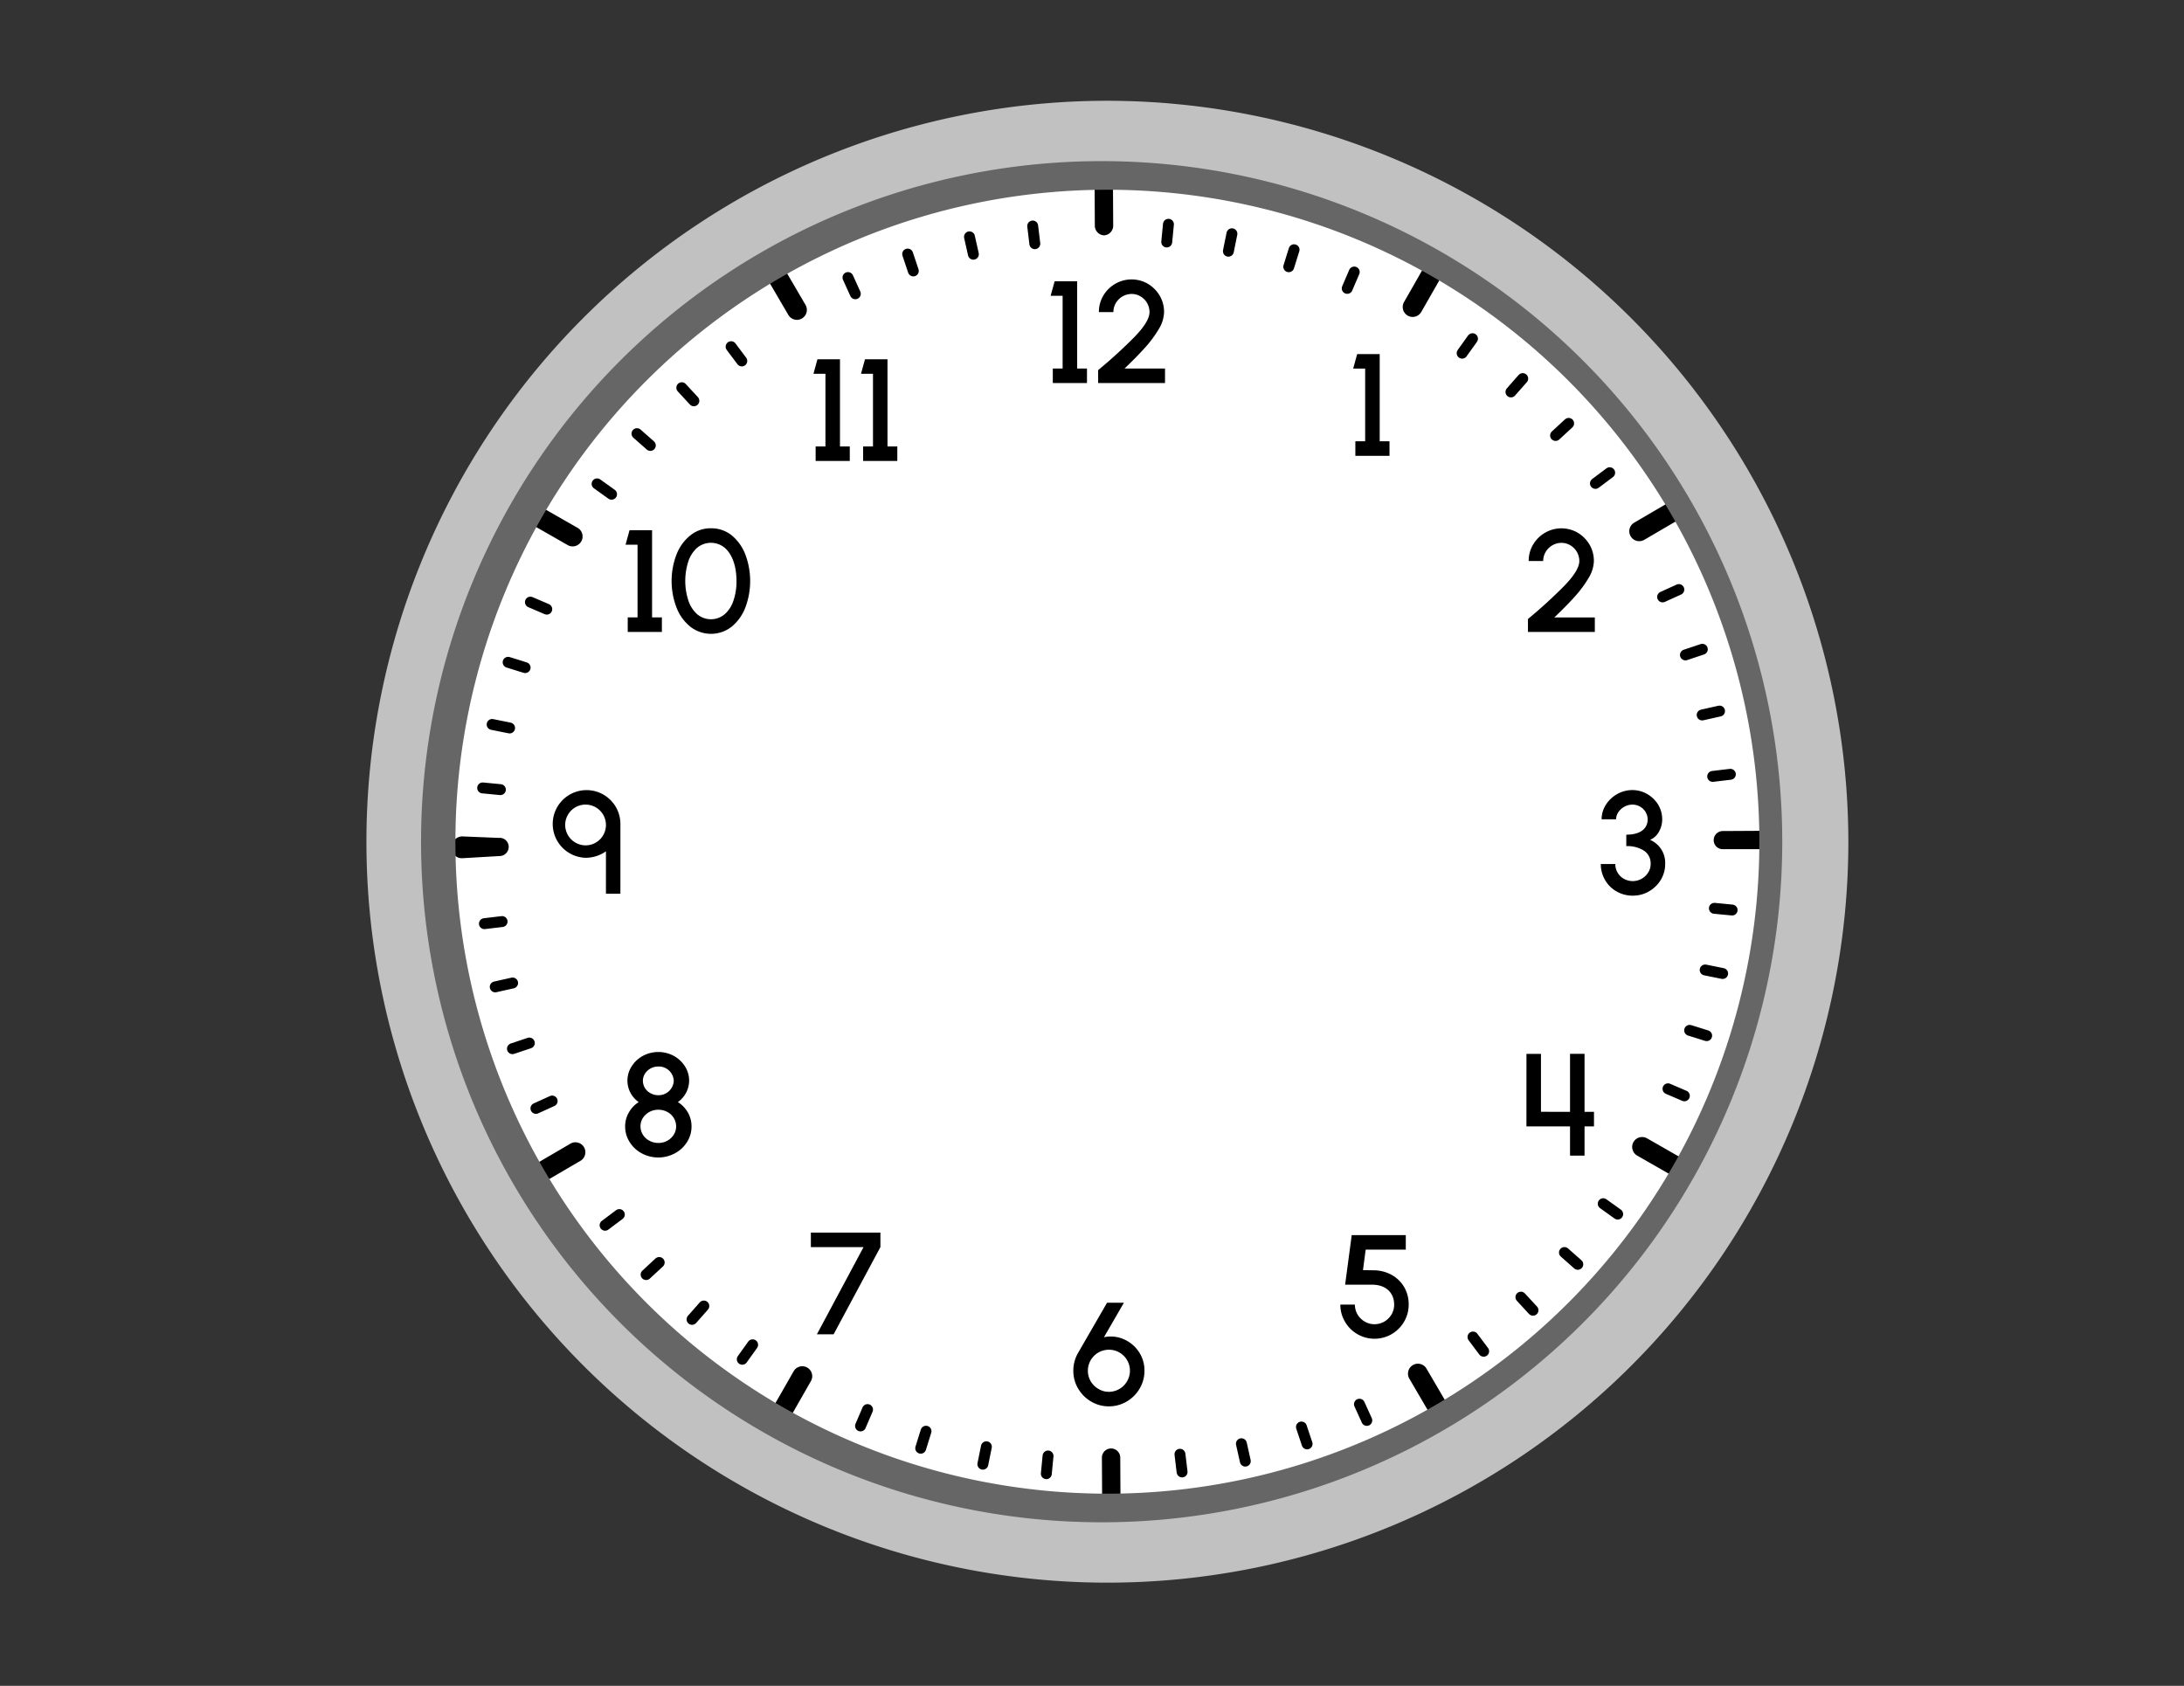 <svg id="e0bb876a-6823-43f8-a838-43e420e0791b" data-name="Layer 1" xmlns="http://www.w3.org/2000/svg" width="376.513" height="290.642" viewBox="0 0 376.513 290.642"><rect x="0" y="0" width="376.513" height="290.642" fill="#333333" stroke="none"/><defs><style>.a134f626-982e-4087-8cfc-b4c1bbacf823{fill:#fff;}.a06886c7-fb7c-4ed3-94ee-299e52349fcd,.f8729081-33e2-44c3-9a00-99cc10e02068{fill:none;}.f8729081-33e2-44c3-9a00-99cc10e02068{stroke:#666;stroke-miterlimit:10;stroke-width:8.766px;}.b27c349c-db33-488d-857f-45e52e3465df{fill:#c1c1c1;}.a06886c7-fb7c-4ed3-94ee-299e52349fcd{stroke:#000;stroke-linecap:round;stroke-linejoin:round;stroke-width:1.879px;}</style></defs><g id="a5f9ce2a-edf6-4538-b56b-ff4d0b0fd4ef" data-name="clock"><circle class="a134f626-982e-4087-8cfc-b4c1bbacf823" cx="190.909" cy="145.112" r="115.032"/><path d="M297.015,146.4a1.542,1.542,0,0,1-1.445-.92,1.574,1.574,0,0,1,1.427-2.21l6.531-.036a1.586,1.586,0,0,1,1.565,1.882,1.66,1.66,0,0,1-1.649,1.285h-6.429Z"/><path d="M288.642,202.625a1.71,1.71,0,0,1-.849-.226l-5.548-3.174a1.713,1.713,0,1,1,1.7-2.975l5.548,3.174a1.713,1.713,0,0,1-.851,3.2Z"/><path d="M247.66,244.029a1.711,1.711,0,0,1-1.481-.848l-3.226-5.519a1.714,1.714,0,0,1,2.959-1.73l3.226,5.519a1.713,1.713,0,0,1-1.478,2.578Z"/><path d="M190,258.156l-.036-6.854a1.577,1.577,0,0,1,1.578-1.586h0a1.587,1.587,0,0,1,1.587,1.578l.035,6.854a1.577,1.577,0,0,1-1.577,1.586h0A1.586,1.586,0,0,1,190,258.156Z"/><path d="M135.108,244.56A1.714,1.714,0,0,1,133.622,242l3.174-5.549a1.714,1.714,0,1,1,2.975,1.7L136.6,243.7A1.713,1.713,0,0,1,135.108,244.56Z"/><path d="M93.708,203.575a1.714,1.714,0,0,1-.867-3.193l5.517-3.226a1.714,1.714,0,0,1,1.73,2.959l-5.517,3.226A1.7,1.7,0,0,1,93.708,203.575Z"/><path d="M79.728,147.95a1.66,1.66,0,0,1-1.479-.676,1.909,1.909,0,0,1,1.364-3.08l6.337.258.074,0a1.543,1.543,0,0,1,1.5.835,1.576,1.576,0,0,1-1.3,2.29l-6.455.376Z"/><path d="M98.721,94.2a1.716,1.716,0,0,1-.85-.226L92.324,90.8a1.714,1.714,0,1,1,1.7-2.975L99.575,91a1.714,1.714,0,0,1-.854,3.2Z"/><path d="M137.387,55.14a1.712,1.712,0,0,1-1.481-.849l-3.226-5.517a1.714,1.714,0,1,1,2.958-1.731l3.226,5.518a1.714,1.714,0,0,1-1.477,2.579Z"/><path d="M190.328,40.574a1.671,1.671,0,0,1-1.584-1.738l-.035-6.522a1.674,1.674,0,0,1,1.574-1.758h.009a1.67,1.67,0,0,1,1.583,1.738l.036,6.522a1.675,1.675,0,0,1-1.574,1.758Z"/><path d="M243.534,54.639a1.693,1.693,0,0,1-.848-.226,1.713,1.713,0,0,1-.638-2.338l3.173-5.548a1.714,1.714,0,0,1,2.975,1.7l-3.173,5.548A1.712,1.712,0,0,1,243.534,54.639Z"/><path d="M282.6,93.3a1.713,1.713,0,0,1-.867-3.192l5.519-3.226a1.714,1.714,0,0,1,1.73,2.959l-5.519,3.225A1.706,1.706,0,0,1,282.6,93.3Z"/><path d="M183.192,51h-2.068l.69-2.505H185.7V63.531h1.691v2.506H181.5V63.531h1.692Z"/><path d="M189.315,63.807a82.367,82.367,0,0,0,6.2-5.65c1.766-1.8,2.656-3.257,2.656-4.347a3.144,3.144,0,0,0-1.541-2.706,2.932,2.932,0,0,0-1.554-.426,3.17,3.17,0,0,0-2.706,1.566,3,3,0,0,0-.425,1.566h-2.5a5.442,5.442,0,0,1,.763-2.844,5.663,5.663,0,0,1,2.068-2.042,5.611,5.611,0,0,1,5.612,0,5.831,5.831,0,0,1,2.042,2.054,5.572,5.572,0,0,1,.751,2.832,5.92,5.92,0,0,1-.939,2.969,19.666,19.666,0,0,1-2.393,3.207c-.965,1.077-2.13,2.255-3.482,3.545h6.977v2.506H189.315Z"/><path d="M188.108,241.629a6.2,6.2,0,0,1-2.243-2.242,5.939,5.939,0,0,1-.827-3.069,6.1,6.1,0,0,1,.865-3.157l4.948-8.569h2.906l-3.444,5.95a5.041,5.041,0,0,1,1.177-.125,5.624,5.624,0,0,1,2.856.777,5.937,5.937,0,0,1,2.155,2.13,5.738,5.738,0,0,1,.8,2.994,5.97,5.97,0,0,1-.827,3.069,6.2,6.2,0,0,1-2.242,2.242,5.985,5.985,0,0,1-3.082.827A5.912,5.912,0,0,1,188.108,241.629Zm6.214-3.533a3.612,3.612,0,0,0-1.316-4.91,3.539,3.539,0,0,0-1.829-.489,3.615,3.615,0,0,0-1.791,6.765,3.412,3.412,0,0,0,1.766.489A3.633,3.633,0,0,0,194.322,238.1Z"/><path d="M104.463,146.768a6.059,6.059,0,0,1-3.508,1.115,5.834,5.834,0,1,1,6-5.838v12.039h-2.493Zm-3.508-1.027a3.514,3.514,0,1,0-3.52-3.52A3.537,3.537,0,0,0,100.955,145.741Z"/><path d="M278.688,153.683A5.207,5.207,0,0,1,276.7,151.7a5.341,5.341,0,0,1-.727-2.744h2.5a2.879,2.879,0,0,0,1.466,2.543,3.136,3.136,0,0,0,4.2-1.077,2.667,2.667,0,0,0,.426-1.466,2.606,2.606,0,0,0-1.141-2.293,5.3,5.3,0,0,0-3.057-.789V143.9c2.293,0,3.684-.94,3.684-2.656a2.569,2.569,0,0,0-1.328-2.192,2.65,2.65,0,0,0-1.29-.338,2.978,2.978,0,0,0-2.405,1.265,2.147,2.147,0,0,0-.414,1.265h-2.5a4.645,4.645,0,0,1,.739-2.518,5.542,5.542,0,0,1,1.967-1.841,5.267,5.267,0,0,1,2.593-.677,5.049,5.049,0,0,1,2.542.677,5.328,5.328,0,0,1,1.9,1.829,4.837,4.837,0,0,1,.7,2.53,4.289,4.289,0,0,1-.564,2.155,3.09,3.09,0,0,1-1.528,1.39,4.306,4.306,0,0,1,2.606,4.172,5.2,5.2,0,0,1-.751,2.719,5.663,5.663,0,0,1-2.042,1.991,5.443,5.443,0,0,1-2.756.74A5.541,5.541,0,0,1,278.688,153.683Z"/><path d="M142.305,64.444h-2.067l.689-2.506h3.884V76.971H146.5v2.5h-5.888v-2.5h1.691Z"/><path d="M150.5,64.444h-2.067l.689-2.506H153V76.971h1.692v2.5H148.8v-2.5H150.5Z"/><path d="M234,230a5.789,5.789,0,0,1-2.142-2.155,5.709,5.709,0,0,1-.789-2.932h2.506a3.366,3.366,0,0,0,1.69,2.919,3.219,3.219,0,0,0,1.7.464,3.406,3.406,0,0,0,2.932-1.691,3.3,3.3,0,0,0,.451-1.692c0-1.916-1.3-3.432-3.809-3.432h-4.647l1.139-8.543h9.321v2.5h-6.915l-.464,3.533L236.8,219a6.461,6.461,0,0,1,3.132.8,5.742,5.742,0,0,1,2.155,2.117,5.883,5.883,0,0,1,.764,2.994,5.734,5.734,0,0,1-.789,2.945A5.862,5.862,0,0,1,239.923,230,5.873,5.873,0,0,1,234,230Z"/><path d="M110.615,198.826a5.484,5.484,0,0,1-2.079-1.955,4.959,4.959,0,0,1-.764-2.694,4.722,4.722,0,0,1,.638-2.38,5.1,5.1,0,0,1,1.7-1.8,4.494,4.494,0,0,1-1.215-6.152,5.212,5.212,0,0,1,1.941-1.816,5.644,5.644,0,0,1,5.312,0,5.311,5.311,0,0,1,1.941,1.816,4.611,4.611,0,0,1,.715,2.493,4.541,4.541,0,0,1-1.943,3.659,5.163,5.163,0,0,1,1.729,1.8,4.791,4.791,0,0,1,.627,2.38,4.951,4.951,0,0,1-.765,2.694,5.514,5.514,0,0,1-2.092,1.955,6.056,6.056,0,0,1-5.75,0Zm5.538-3.207a2.685,2.685,0,0,0,.413-1.442,2.831,2.831,0,0,0-1.529-2.48,3.19,3.19,0,0,0-1.541-.376,3.138,3.138,0,0,0-2.668,1.416,2.676,2.676,0,0,0-.413,1.44,2.806,2.806,0,0,0,1.541,2.481,3.129,3.129,0,0,0,1.54.388A3.084,3.084,0,0,0,116.153,195.619Zm0-9.284a2.574,2.574,0,0,0-2.657-2.467,2.709,2.709,0,0,0-2.3,1.227,2.27,2.27,0,0,0-.364,1.24,2.437,2.437,0,0,0,1.329,2.142,2.722,2.722,0,0,0,1.339.339A2.61,2.61,0,0,0,116.153,186.335Z"/><path d="M263.413,106.714a81.987,81.987,0,0,0,6.2-5.65c1.766-1.8,2.656-3.256,2.656-4.347a3.142,3.142,0,0,0-1.541-2.7,2.935,2.935,0,0,0-1.554-.427,3.171,3.171,0,0,0-2.706,1.566,3.009,3.009,0,0,0-.426,1.566h-2.5a5.433,5.433,0,0,1,.764-2.843,5.668,5.668,0,0,1,2.067-2.042,5.613,5.613,0,0,1,5.613,0,5.839,5.839,0,0,1,2.042,2.054,5.568,5.568,0,0,1,.751,2.831,5.919,5.919,0,0,1-.94,2.969,19.673,19.673,0,0,1-2.392,3.207c-.965,1.078-2.13,2.255-3.483,3.546h6.978v2.505H263.413Z"/><path d="M109.91,93.912h-2.067l.689-2.506h3.883v15.033h1.692v2.505h-5.888v-2.505h1.691Z"/><path d="M119.028,108.055a7.76,7.76,0,0,1-2.393-3.3,12.781,12.781,0,0,1,0-9.182,7.807,7.807,0,0,1,2.393-3.283,5.534,5.534,0,0,1,3.545-1.215,5.593,5.593,0,0,1,3.545,1.2,7.928,7.928,0,0,1,2.368,3.3,12.98,12.98,0,0,1,0,9.182,7.928,7.928,0,0,1-2.368,3.3,5.779,5.779,0,0,1-7.09,0Zm5.95-2.192a5.442,5.442,0,0,0,1.491-2.393,10.167,10.167,0,0,0,.5-3.3c0-2.493-.7-4.573-2.017-5.725a3.732,3.732,0,0,0-4.823.038,5.466,5.466,0,0,0-1.491,2.392,10.95,10.95,0,0,0,.013,6.59,5.451,5.451,0,0,0,1.5,2.393,3.675,3.675,0,0,0,4.823,0Z"/><path d="M263.156,181.687h2.5v9.985l5.012.012v-10h2.5v10h1.629v2.506h-1.629v5.036h-2.5V194.19h-7.516Z"/><path d="M148.873,215H139.79v-2.5h11.99V215l-8.068,15.034H140.83Z"/><path d="M235.349,63.548h-2.067l.689-2.505h3.884V76.076h1.69v2.505h-5.888V76.076h1.692Z"/><path class="f8729081-33e2-44c3-9a00-99cc10e02068" d="M190.909,32.646m0-4.315A116.781,116.781,0,1,0,307.69,145.112,116.781,116.781,0,0,0,190.909,28.331Z"/><path class="b27c349c-db33-488d-857f-45e52e3465df" d="M189.921,27.779A117.333,117.333,0,1,1,72.588,145.112,117.333,117.333,0,0,1,189.921,27.779m.988-10.406A127.739,127.739,0,1,0,318.648,145.112,127.884,127.884,0,0,0,190.909,17.373Z"/><line class="a06886c7-fb7c-4ed3-94ee-299e52349fcd" x1="298.611" y1="156.89" x2="295.553" y2="156.594"/><line class="a06886c7-fb7c-4ed3-94ee-299e52349fcd" x1="296.976" y1="167.833" x2="293.965" y2="167.224"/><line class="a06886c7-fb7c-4ed3-94ee-299e52349fcd" x1="294.22" y1="178.548" x2="291.287" y2="177.633"/><line class="a06886c7-fb7c-4ed3-94ee-299e52349fcd" x1="290.379" y1="188.921" x2="287.556" y2="187.71"/><line class="a06886c7-fb7c-4ed3-94ee-299e52349fcd" x1="278.885" y1="209.309" x2="276.387" y2="207.521"/><line class="a06886c7-fb7c-4ed3-94ee-299e52349fcd" x1="272.006" y1="217.969" x2="269.703" y2="215.936"/><line class="a06886c7-fb7c-4ed3-94ee-299e52349fcd" x1="264.283" y1="225.885" x2="262.198" y2="223.629"/><line class="a06886c7-fb7c-4ed3-94ee-299e52349fcd" x1="255.779" y1="232.958" x2="253.935" y2="230.501"/><line class="a06886c7-fb7c-4ed3-94ee-299e52349fcd" x1="235.633" y1="244.881" x2="234.364" y2="242.084"/><line class="a06886c7-fb7c-4ed3-94ee-299e52349fcd" x1="225.339" y1="248.929" x2="224.364" y2="246.016"/><line class="a06886c7-fb7c-4ed3-94ee-299e52349fcd" x1="214.684" y1="251.898" x2="214.013" y2="248.9"/><line class="a06886c7-fb7c-4ed3-94ee-299e52349fcd" x1="203.786" y1="253.763" x2="203.421" y2="250.713"/><line class="a06886c7-fb7c-4ed3-94ee-299e52349fcd" x1="180.383" y1="254.066" x2="180.679" y2="251.008"/><line class="a06886c7-fb7c-4ed3-94ee-299e52349fcd" x1="169.44" y1="252.431" x2="170.049" y2="249.42"/><line class="a06886c7-fb7c-4ed3-94ee-299e52349fcd" x1="158.726" y1="249.675" x2="159.641" y2="246.742"/><line class="a06886c7-fb7c-4ed3-94ee-299e52349fcd" x1="148.352" y1="245.834" x2="149.563" y2="243.011"/><line class="a06886c7-fb7c-4ed3-94ee-299e52349fcd" x1="127.964" y1="234.34" x2="129.752" y2="231.842"/><line class="a06886c7-fb7c-4ed3-94ee-299e52349fcd" x1="119.305" y1="227.461" x2="121.338" y2="225.158"/><line class="a06886c7-fb7c-4ed3-94ee-299e52349fcd" x1="111.388" y1="219.738" x2="113.644" y2="217.653"/><line class="a06886c7-fb7c-4ed3-94ee-299e52349fcd" x1="104.315" y1="211.234" x2="106.772" y2="209.39"/><line class="a06886c7-fb7c-4ed3-94ee-299e52349fcd" x1="92.392" y1="191.088" x2="95.189" y2="189.819"/><line class="a06886c7-fb7c-4ed3-94ee-299e52349fcd" x1="88.344" y1="180.794" x2="91.257" y2="179.819"/><line class="a06886c7-fb7c-4ed3-94ee-299e52349fcd" x1="85.376" y1="170.139" x2="88.373" y2="169.468"/><line class="a06886c7-fb7c-4ed3-94ee-299e52349fcd" x1="83.51" y1="159.241" x2="86.56" y2="158.876"/><line class="a06886c7-fb7c-4ed3-94ee-299e52349fcd" x1="83.208" y1="135.838" x2="86.265" y2="136.134"/><line class="a06886c7-fb7c-4ed3-94ee-299e52349fcd" x1="84.843" y1="124.896" x2="87.854" y2="125.504"/><line class="a06886c7-fb7c-4ed3-94ee-299e52349fcd" x1="87.599" y1="114.181" x2="90.531" y2="115.096"/><line class="a06886c7-fb7c-4ed3-94ee-299e52349fcd" x1="91.439" y1="103.807" x2="94.262" y2="105.018"/><line class="a06886c7-fb7c-4ed3-94ee-299e52349fcd" x1="102.934" y1="83.419" x2="105.431" y2="85.208"/><line class="a06886c7-fb7c-4ed3-94ee-299e52349fcd" x1="109.812" y1="74.76" x2="112.116" y2="76.793"/><line class="a06886c7-fb7c-4ed3-94ee-299e52349fcd" x1="117.536" y1="66.843" x2="119.621" y2="69.1"/><line class="a06886c7-fb7c-4ed3-94ee-299e52349fcd" x1="126.04" y1="59.77" x2="127.884" y2="62.227"/><line class="a06886c7-fb7c-4ed3-94ee-299e52349fcd" x1="146.185" y1="47.847" x2="147.454" y2="50.645"/><line class="a06886c7-fb7c-4ed3-94ee-299e52349fcd" x1="156.479" y1="43.799" x2="157.454" y2="46.712"/><line class="a06886c7-fb7c-4ed3-94ee-299e52349fcd" x1="167.134" y1="40.831" x2="167.806" y2="43.828"/><line class="a06886c7-fb7c-4ed3-94ee-299e52349fcd" x1="178.033" y1="38.965" x2="178.398" y2="42.016"/><line class="a06886c7-fb7c-4ed3-94ee-299e52349fcd" x1="201.435" y1="38.663" x2="201.139" y2="41.72"/><line class="a06886c7-fb7c-4ed3-94ee-299e52349fcd" x1="212.378" y1="40.298" x2="211.769" y2="43.309"/><line class="a06886c7-fb7c-4ed3-94ee-299e52349fcd" x1="223.093" y1="43.054" x2="222.177" y2="45.986"/><line class="a06886c7-fb7c-4ed3-94ee-299e52349fcd" x1="233.466" y1="46.894" x2="232.255" y2="49.717"/><line class="a06886c7-fb7c-4ed3-94ee-299e52349fcd" x1="253.854" y1="58.389" x2="252.066" y2="60.886"/><line class="a06886c7-fb7c-4ed3-94ee-299e52349fcd" x1="262.513" y1="65.267" x2="260.481" y2="67.571"/><line class="a06886c7-fb7c-4ed3-94ee-299e52349fcd" x1="270.43" y1="72.991" x2="268.174" y2="75.076"/><line class="a06886c7-fb7c-4ed3-94ee-299e52349fcd" x1="277.503" y1="81.495" x2="275.046" y2="83.339"/><line class="a06886c7-fb7c-4ed3-94ee-299e52349fcd" x1="289.426" y1="101.64" x2="286.629" y2="102.909"/><line class="a06886c7-fb7c-4ed3-94ee-299e52349fcd" x1="293.474" y1="111.935" x2="290.561" y2="112.91"/><line class="a06886c7-fb7c-4ed3-94ee-299e52349fcd" x1="296.443" y1="122.589" x2="293.445" y2="123.261"/><line class="a06886c7-fb7c-4ed3-94ee-299e52349fcd" x1="298.308" y1="133.488" x2="295.258" y2="133.853"/></g></svg>